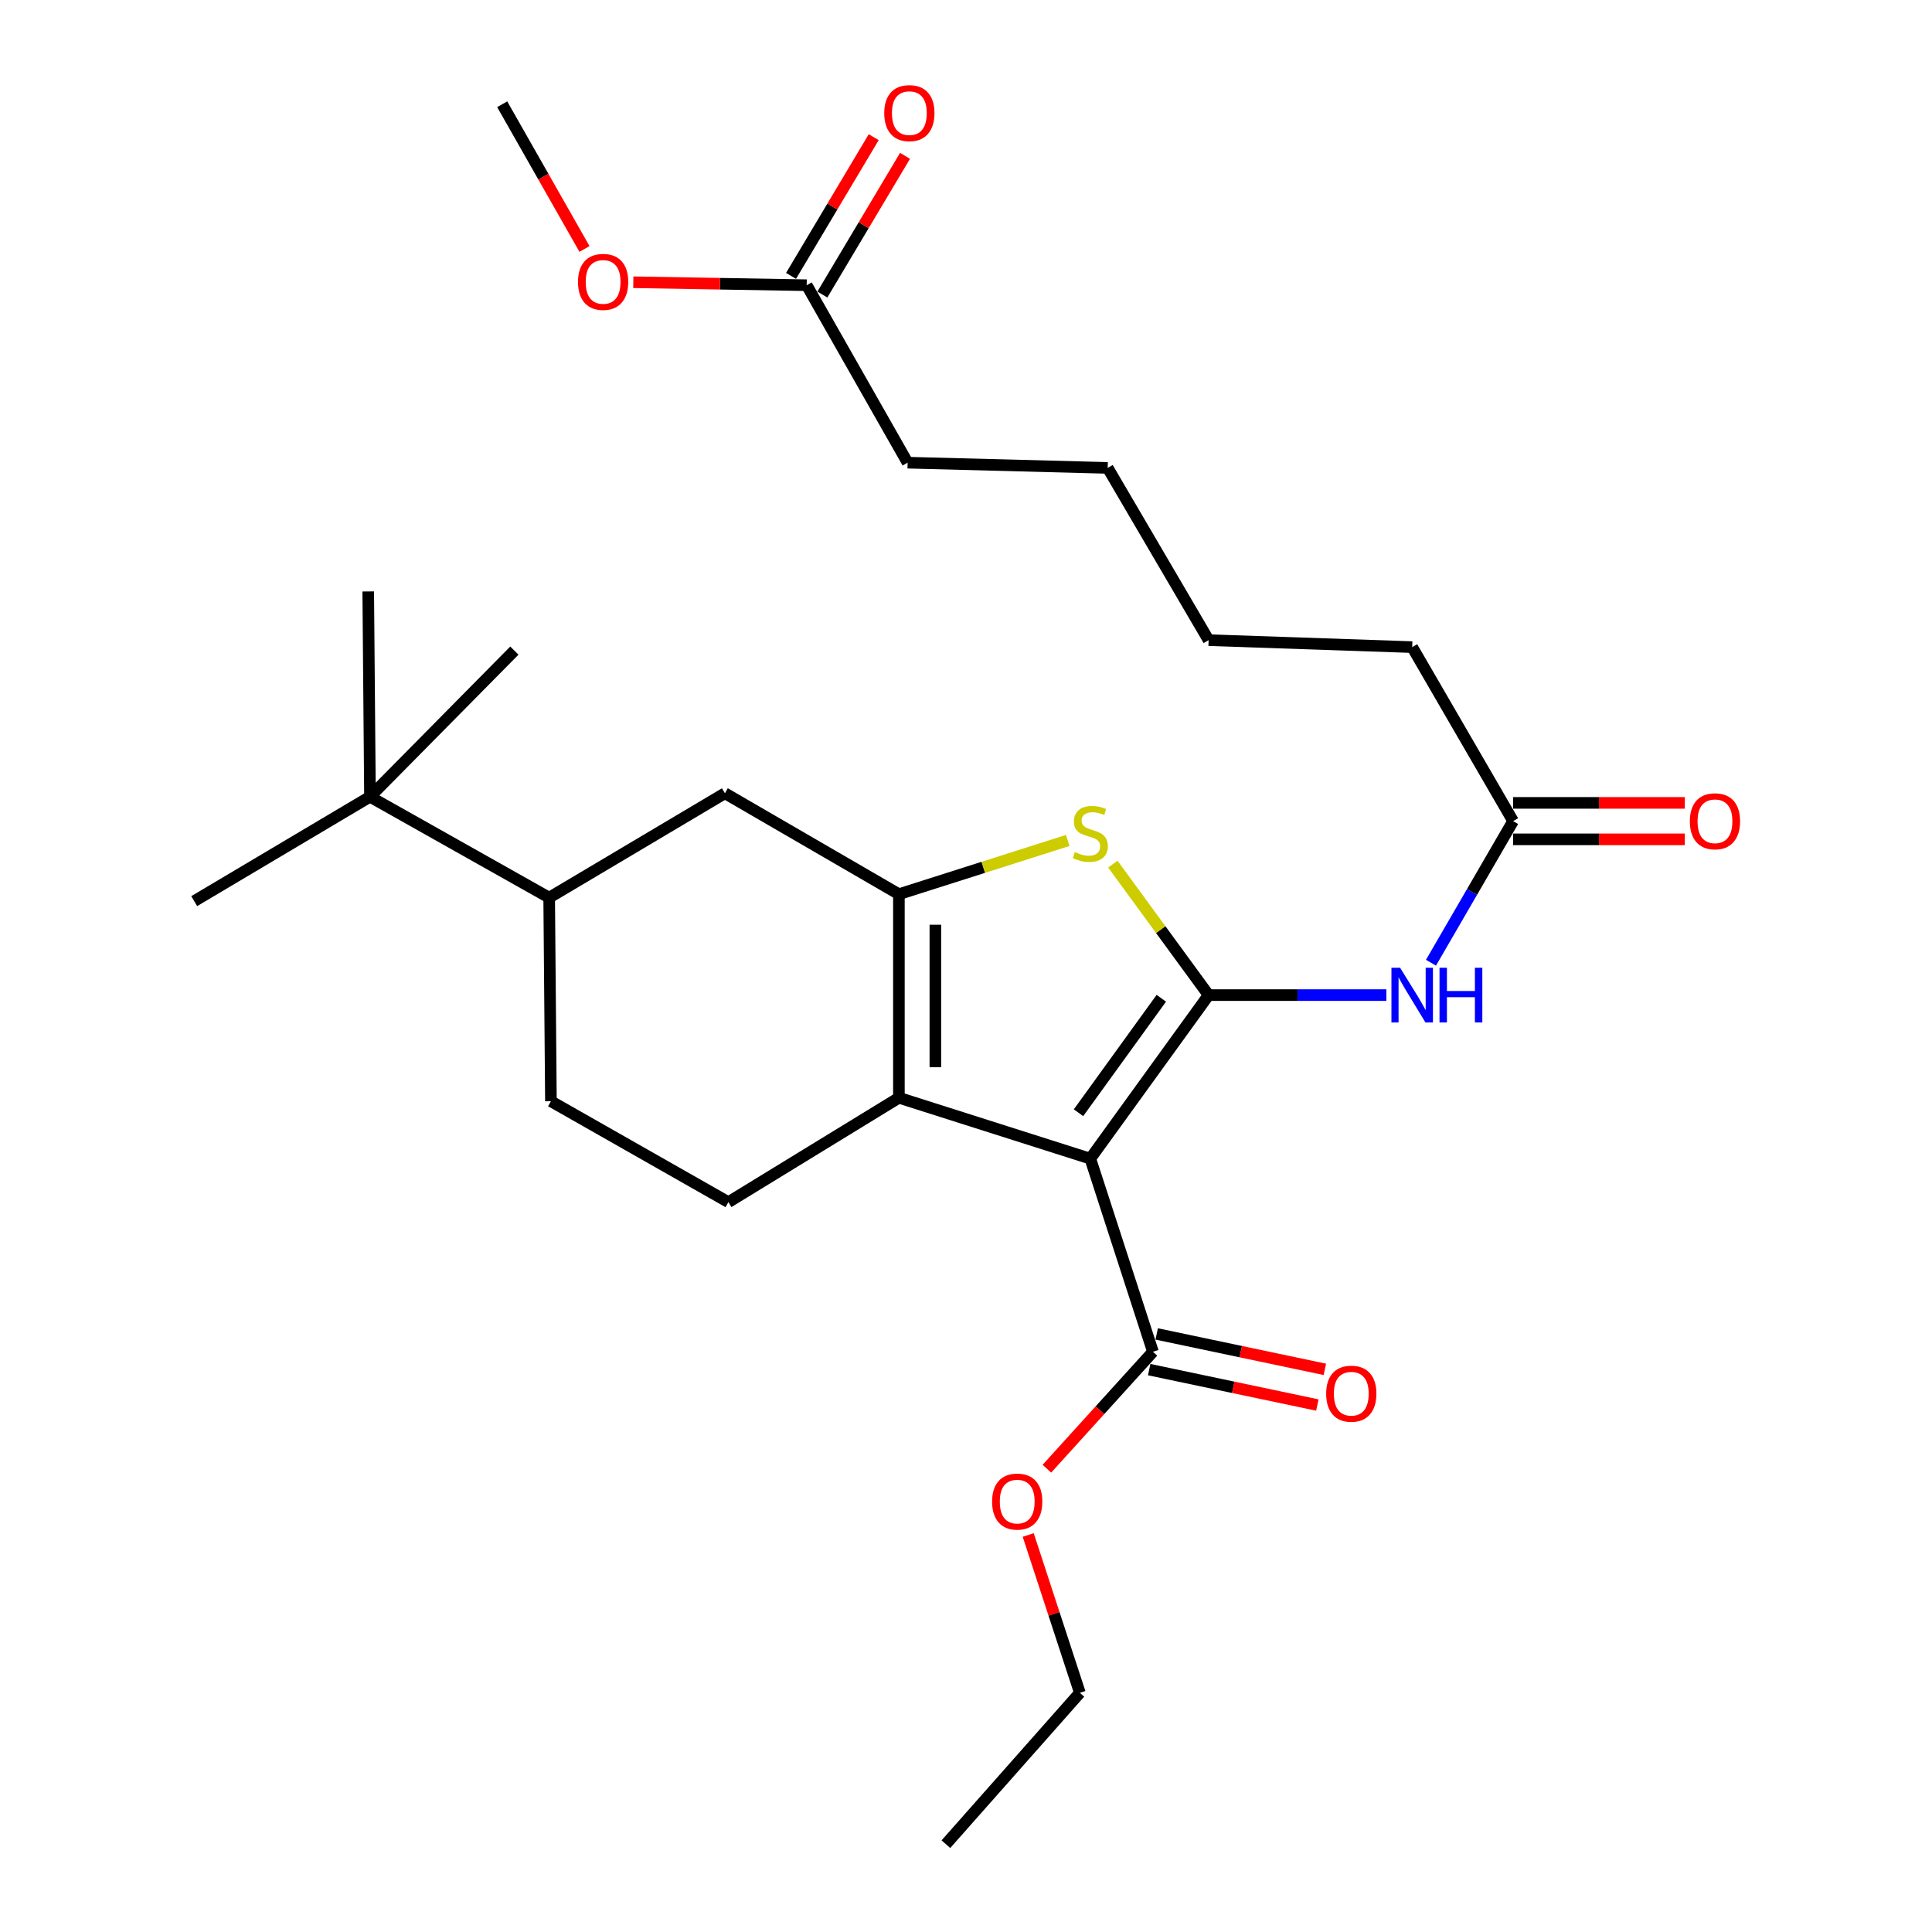 <?xml version='1.0' encoding='iso-8859-1'?>
<svg version='1.1' baseProfile='full'
              xmlns='http://www.w3.org/2000/svg'
                      xmlns:rdkit='http://www.rdkit.org/xml'
                      xmlns:xlink='http://www.w3.org/1999/xlink'
                  xml:space='preserve'
width='1000px' height='1000px' viewBox='0 0 1000 1000'>
<!-- END OF HEADER -->
<rect style='opacity:1.0;fill:#FFFFFF;stroke:none' width='1000' height='1000' x='0' y='0'> </rect>
<path class='bond-0' d='M 465.271,462.832 L 465.271,568.197' style='fill:none;fill-rule:evenodd;stroke:#000000;stroke-width:6px;stroke-linecap:butt;stroke-linejoin:miter;stroke-opacity:1' />
<path class='bond-0' d='M 484.142,478.636 L 484.142,552.392' style='fill:none;fill-rule:evenodd;stroke:#000000;stroke-width:6px;stroke-linecap:butt;stroke-linejoin:miter;stroke-opacity:1' />
<path class='bond-1' d='M 465.271,462.832 L 508.964,448.927' style='fill:none;fill-rule:evenodd;stroke:#000000;stroke-width:6px;stroke-linecap:butt;stroke-linejoin:miter;stroke-opacity:1' />
<path class='bond-1' d='M 508.964,448.927 L 552.656,435.023' style='fill:none;fill-rule:evenodd;stroke:#CCCC00;stroke-width:6px;stroke-linecap:butt;stroke-linejoin:miter;stroke-opacity:1' />
<path class='bond-2' d='M 465.271,462.832 L 375.213,410.589' style='fill:none;fill-rule:evenodd;stroke:#000000;stroke-width:6px;stroke-linecap:butt;stroke-linejoin:miter;stroke-opacity:1' />
<path class='bond-3' d='M 465.271,568.197 L 377.016,622.232' style='fill:none;fill-rule:evenodd;stroke:#000000;stroke-width:6px;stroke-linecap:butt;stroke-linejoin:miter;stroke-opacity:1' />
<path class='bond-4' d='M 465.271,568.197 L 564.335,599.712' style='fill:none;fill-rule:evenodd;stroke:#000000;stroke-width:6px;stroke-linecap:butt;stroke-linejoin:miter;stroke-opacity:1' />
<path class='bond-5' d='M 564.335,599.712 L 625.573,515.063' style='fill:none;fill-rule:evenodd;stroke:#000000;stroke-width:6px;stroke-linecap:butt;stroke-linejoin:miter;stroke-opacity:1' />
<path class='bond-5' d='M 558.231,575.953 L 601.097,516.699' style='fill:none;fill-rule:evenodd;stroke:#000000;stroke-width:6px;stroke-linecap:butt;stroke-linejoin:miter;stroke-opacity:1' />
<path class='bond-6' d='M 564.335,599.712 L 596.762,699.677' style='fill:none;fill-rule:evenodd;stroke:#000000;stroke-width:6px;stroke-linecap:butt;stroke-linejoin:miter;stroke-opacity:1' />
<path class='bond-7' d='M 625.573,515.063 L 600.791,481.168' style='fill:none;fill-rule:evenodd;stroke:#000000;stroke-width:6px;stroke-linecap:butt;stroke-linejoin:miter;stroke-opacity:1' />
<path class='bond-7' d='M 600.791,481.168 L 576.009,447.273' style='fill:none;fill-rule:evenodd;stroke:#CCCC00;stroke-width:6px;stroke-linecap:butt;stroke-linejoin:miter;stroke-opacity:1' />
<path class='bond-8' d='M 625.573,515.063 L 671.573,515.063' style='fill:none;fill-rule:evenodd;stroke:#000000;stroke-width:6px;stroke-linecap:butt;stroke-linejoin:miter;stroke-opacity:1' />
<path class='bond-8' d='M 671.573,515.063 L 717.574,515.063' style='fill:none;fill-rule:evenodd;stroke:#0000FF;stroke-width:6px;stroke-linecap:butt;stroke-linejoin:miter;stroke-opacity:1' />
<path class='bond-9' d='M 740.67,498.301 L 761.925,461.653' style='fill:none;fill-rule:evenodd;stroke:#0000FF;stroke-width:6px;stroke-linecap:butt;stroke-linejoin:miter;stroke-opacity:1' />
<path class='bond-9' d='M 761.925,461.653 L 783.18,425.005' style='fill:none;fill-rule:evenodd;stroke:#000000;stroke-width:6px;stroke-linecap:butt;stroke-linejoin:miter;stroke-opacity:1' />
<path class='bond-10' d='M 596.762,699.677 L 569.315,729.938' style='fill:none;fill-rule:evenodd;stroke:#000000;stroke-width:6px;stroke-linecap:butt;stroke-linejoin:miter;stroke-opacity:1' />
<path class='bond-10' d='M 569.315,729.938 L 541.868,760.2' style='fill:none;fill-rule:evenodd;stroke:#FF0000;stroke-width:6px;stroke-linecap:butt;stroke-linejoin:miter;stroke-opacity:1' />
<path class='bond-11' d='M 594.818,708.911 L 638.337,718.075' style='fill:none;fill-rule:evenodd;stroke:#000000;stroke-width:6px;stroke-linecap:butt;stroke-linejoin:miter;stroke-opacity:1' />
<path class='bond-11' d='M 638.337,718.075 L 681.855,727.239' style='fill:none;fill-rule:evenodd;stroke:#FF0000;stroke-width:6px;stroke-linecap:butt;stroke-linejoin:miter;stroke-opacity:1' />
<path class='bond-11' d='M 598.707,690.444 L 642.225,699.608' style='fill:none;fill-rule:evenodd;stroke:#000000;stroke-width:6px;stroke-linecap:butt;stroke-linejoin:miter;stroke-opacity:1' />
<path class='bond-11' d='M 642.225,699.608 L 685.744,708.773' style='fill:none;fill-rule:evenodd;stroke:#FF0000;stroke-width:6px;stroke-linecap:butt;stroke-linejoin:miter;stroke-opacity:1' />
<path class='bond-12' d='M 532.193,794.5 L 545.564,835.349' style='fill:none;fill-rule:evenodd;stroke:#FF0000;stroke-width:6px;stroke-linecap:butt;stroke-linejoin:miter;stroke-opacity:1' />
<path class='bond-12' d='M 545.564,835.349 L 558.936,876.198' style='fill:none;fill-rule:evenodd;stroke:#000000;stroke-width:6px;stroke-linecap:butt;stroke-linejoin:miter;stroke-opacity:1' />
<path class='bond-13' d='M 558.936,876.198 L 489.594,954.545' style='fill:none;fill-rule:evenodd;stroke:#000000;stroke-width:6px;stroke-linecap:butt;stroke-linejoin:miter;stroke-opacity:1' />
<path class='bond-14' d='M 783.18,425.005 L 730.948,334.947' style='fill:none;fill-rule:evenodd;stroke:#000000;stroke-width:6px;stroke-linecap:butt;stroke-linejoin:miter;stroke-opacity:1' />
<path class='bond-15' d='M 783.18,434.441 L 827.616,434.441' style='fill:none;fill-rule:evenodd;stroke:#000000;stroke-width:6px;stroke-linecap:butt;stroke-linejoin:miter;stroke-opacity:1' />
<path class='bond-15' d='M 827.616,434.441 L 872.052,434.441' style='fill:none;fill-rule:evenodd;stroke:#FF0000;stroke-width:6px;stroke-linecap:butt;stroke-linejoin:miter;stroke-opacity:1' />
<path class='bond-15' d='M 783.18,415.569 L 827.616,415.569' style='fill:none;fill-rule:evenodd;stroke:#000000;stroke-width:6px;stroke-linecap:butt;stroke-linejoin:miter;stroke-opacity:1' />
<path class='bond-15' d='M 827.616,415.569 L 872.052,415.569' style='fill:none;fill-rule:evenodd;stroke:#FF0000;stroke-width:6px;stroke-linecap:butt;stroke-linejoin:miter;stroke-opacity:1' />
<path class='bond-16' d='M 417.547,147.628 L 469.779,239.479' style='fill:none;fill-rule:evenodd;stroke:#000000;stroke-width:6px;stroke-linecap:butt;stroke-linejoin:miter;stroke-opacity:1' />
<path class='bond-17' d='M 417.547,147.628 L 372.677,146.86' style='fill:none;fill-rule:evenodd;stroke:#000000;stroke-width:6px;stroke-linecap:butt;stroke-linejoin:miter;stroke-opacity:1' />
<path class='bond-17' d='M 372.677,146.86 L 327.807,146.092' style='fill:none;fill-rule:evenodd;stroke:#FF0000;stroke-width:6px;stroke-linecap:butt;stroke-linejoin:miter;stroke-opacity:1' />
<path class='bond-18' d='M 425.653,152.458 L 447.048,116.557' style='fill:none;fill-rule:evenodd;stroke:#000000;stroke-width:6px;stroke-linecap:butt;stroke-linejoin:miter;stroke-opacity:1' />
<path class='bond-18' d='M 447.048,116.557 L 468.444,80.656' style='fill:none;fill-rule:evenodd;stroke:#FF0000;stroke-width:6px;stroke-linecap:butt;stroke-linejoin:miter;stroke-opacity:1' />
<path class='bond-18' d='M 409.442,142.797 L 430.837,106.896' style='fill:none;fill-rule:evenodd;stroke:#000000;stroke-width:6px;stroke-linecap:butt;stroke-linejoin:miter;stroke-opacity:1' />
<path class='bond-18' d='M 430.837,106.896 L 452.233,70.995' style='fill:none;fill-rule:evenodd;stroke:#FF0000;stroke-width:6px;stroke-linecap:butt;stroke-linejoin:miter;stroke-opacity:1' />
<path class='bond-19' d='M 375.213,410.589 L 284.253,464.624' style='fill:none;fill-rule:evenodd;stroke:#000000;stroke-width:6px;stroke-linecap:butt;stroke-linejoin:miter;stroke-opacity:1' />
<path class='bond-20' d='M 284.253,464.624 L 285.154,570' style='fill:none;fill-rule:evenodd;stroke:#000000;stroke-width:6px;stroke-linecap:butt;stroke-linejoin:miter;stroke-opacity:1' />
<path class='bond-21' d='M 284.253,464.624 L 191.5,412.393' style='fill:none;fill-rule:evenodd;stroke:#000000;stroke-width:6px;stroke-linecap:butt;stroke-linejoin:miter;stroke-opacity:1' />
<path class='bond-22' d='M 285.154,570 L 377.016,622.232' style='fill:none;fill-rule:evenodd;stroke:#000000;stroke-width:6px;stroke-linecap:butt;stroke-linejoin:miter;stroke-opacity:1' />
<path class='bond-23' d='M 191.5,412.393 L 190.598,306.126' style='fill:none;fill-rule:evenodd;stroke:#000000;stroke-width:6px;stroke-linecap:butt;stroke-linejoin:miter;stroke-opacity:1' />
<path class='bond-24' d='M 191.5,412.393 L 100.519,466.428' style='fill:none;fill-rule:evenodd;stroke:#000000;stroke-width:6px;stroke-linecap:butt;stroke-linejoin:miter;stroke-opacity:1' />
<path class='bond-25' d='M 191.5,412.393 L 266.241,336.75' style='fill:none;fill-rule:evenodd;stroke:#000000;stroke-width:6px;stroke-linecap:butt;stroke-linejoin:miter;stroke-opacity:1' />
<path class='bond-26' d='M 469.779,239.479 L 573.341,242.184' style='fill:none;fill-rule:evenodd;stroke:#000000;stroke-width:6px;stroke-linecap:butt;stroke-linejoin:miter;stroke-opacity:1' />
<path class='bond-27' d='M 302.528,128.863 L 281.234,91.413' style='fill:none;fill-rule:evenodd;stroke:#FF0000;stroke-width:6px;stroke-linecap:butt;stroke-linejoin:miter;stroke-opacity:1' />
<path class='bond-27' d='M 281.234,91.413 L 259.94,53.963' style='fill:none;fill-rule:evenodd;stroke:#000000;stroke-width:6px;stroke-linecap:butt;stroke-linejoin:miter;stroke-opacity:1' />
<path class='bond-28' d='M 573.341,242.184 L 625.573,331.34' style='fill:none;fill-rule:evenodd;stroke:#000000;stroke-width:6px;stroke-linecap:butt;stroke-linejoin:miter;stroke-opacity:1' />
<path class='bond-29' d='M 625.573,331.34 L 730.948,334.947' style='fill:none;fill-rule:evenodd;stroke:#000000;stroke-width:6px;stroke-linecap:butt;stroke-linejoin:miter;stroke-opacity:1' />
<path  class='atom-4' d='M 556.335 441.026
Q 556.655 441.146, 557.975 441.706
Q 559.295 442.266, 560.735 442.626
Q 562.215 442.946, 563.655 442.946
Q 566.335 442.946, 567.895 441.666
Q 569.455 440.346, 569.455 438.066
Q 569.455 436.506, 568.655 435.546
Q 567.895 434.586, 566.695 434.066
Q 565.495 433.546, 563.495 432.946
Q 560.975 432.186, 559.455 431.466
Q 557.975 430.746, 556.895 429.226
Q 555.855 427.706, 555.855 425.146
Q 555.855 421.586, 558.255 419.386
Q 560.695 417.186, 565.495 417.186
Q 568.775 417.186, 572.495 418.746
L 571.575 421.826
Q 568.175 420.426, 565.615 420.426
Q 562.855 420.426, 561.335 421.586
Q 559.815 422.706, 559.855 424.666
Q 559.855 426.186, 560.615 427.106
Q 561.415 428.026, 562.535 428.546
Q 563.695 429.066, 565.615 429.666
Q 568.175 430.466, 569.695 431.266
Q 571.215 432.066, 572.295 433.706
Q 573.415 435.306, 573.415 438.066
Q 573.415 441.986, 570.775 444.106
Q 568.175 446.186, 563.815 446.186
Q 561.295 446.186, 559.375 445.626
Q 557.495 445.106, 555.255 444.186
L 556.335 441.026
' fill='#CCCC00'/>
<path  class='atom-5' d='M 724.688 500.903
L 733.968 515.903
Q 734.888 517.383, 736.368 520.063
Q 737.848 522.743, 737.928 522.903
L 737.928 500.903
L 741.688 500.903
L 741.688 529.223
L 737.808 529.223
L 727.848 512.823
Q 726.688 510.903, 725.448 508.703
Q 724.248 506.503, 723.888 505.823
L 723.888 529.223
L 720.208 529.223
L 720.208 500.903
L 724.688 500.903
' fill='#0000FF'/>
<path  class='atom-5' d='M 745.088 500.903
L 748.928 500.903
L 748.928 512.943
L 763.408 512.943
L 763.408 500.903
L 767.248 500.903
L 767.248 529.223
L 763.408 529.223
L 763.408 516.143
L 748.928 516.143
L 748.928 529.223
L 745.088 529.223
L 745.088 500.903
' fill='#0000FF'/>
<path  class='atom-7' d='M 513.508 777.214
Q 513.508 770.414, 516.868 766.614
Q 520.228 762.814, 526.508 762.814
Q 532.788 762.814, 536.148 766.614
Q 539.508 770.414, 539.508 777.214
Q 539.508 784.094, 536.108 788.014
Q 532.708 791.894, 526.508 791.894
Q 520.268 791.894, 516.868 788.014
Q 513.508 784.134, 513.508 777.214
M 526.508 788.694
Q 530.828 788.694, 533.148 785.814
Q 535.508 782.894, 535.508 777.214
Q 535.508 771.654, 533.148 768.854
Q 530.828 766.014, 526.508 766.014
Q 522.188 766.014, 519.828 768.814
Q 517.508 771.614, 517.508 777.214
Q 517.508 782.934, 519.828 785.814
Q 522.188 788.694, 526.508 788.694
' fill='#FF0000'/>
<path  class='atom-9' d='M 686.422 721.376
Q 686.422 714.576, 689.782 710.776
Q 693.142 706.976, 699.422 706.976
Q 705.702 706.976, 709.062 710.776
Q 712.422 714.576, 712.422 721.376
Q 712.422 728.256, 709.022 732.176
Q 705.622 736.056, 699.422 736.056
Q 693.182 736.056, 689.782 732.176
Q 686.422 728.296, 686.422 721.376
M 699.422 732.856
Q 703.742 732.856, 706.062 729.976
Q 708.422 727.056, 708.422 721.376
Q 708.422 715.816, 706.062 713.016
Q 703.742 710.176, 699.422 710.176
Q 695.102 710.176, 692.742 712.976
Q 690.422 715.776, 690.422 721.376
Q 690.422 727.096, 692.742 729.976
Q 695.102 732.856, 699.422 732.856
' fill='#FF0000'/>
<path  class='atom-12' d='M 874.664 425.085
Q 874.664 418.285, 878.024 414.485
Q 881.384 410.685, 887.664 410.685
Q 893.944 410.685, 897.304 414.485
Q 900.664 418.285, 900.664 425.085
Q 900.664 431.965, 897.264 435.885
Q 893.864 439.765, 887.664 439.765
Q 881.424 439.765, 878.024 435.885
Q 874.664 432.005, 874.664 425.085
M 887.664 436.565
Q 891.984 436.565, 894.304 433.685
Q 896.664 430.765, 896.664 425.085
Q 896.664 419.525, 894.304 416.725
Q 891.984 413.885, 887.664 413.885
Q 883.344 413.885, 880.984 416.685
Q 878.664 419.485, 878.664 425.085
Q 878.664 430.805, 880.984 433.685
Q 883.344 436.565, 887.664 436.565
' fill='#FF0000'/>
<path  class='atom-23' d='M 299.172 145.904
Q 299.172 139.104, 302.532 135.304
Q 305.892 131.504, 312.172 131.504
Q 318.452 131.504, 321.812 135.304
Q 325.172 139.104, 325.172 145.904
Q 325.172 152.784, 321.772 156.704
Q 318.372 160.584, 312.172 160.584
Q 305.932 160.584, 302.532 156.704
Q 299.172 152.824, 299.172 145.904
M 312.172 157.384
Q 316.492 157.384, 318.812 154.504
Q 321.172 151.584, 321.172 145.904
Q 321.172 140.344, 318.812 137.544
Q 316.492 134.704, 312.172 134.704
Q 307.852 134.704, 305.492 137.504
Q 303.172 140.304, 303.172 145.904
Q 303.172 151.624, 305.492 154.504
Q 307.852 157.384, 312.172 157.384
' fill='#FF0000'/>
<path  class='atom-24' d='M 457.681 58.551
Q 457.681 51.751, 461.041 47.951
Q 464.401 44.151, 470.681 44.151
Q 476.961 44.151, 480.321 47.951
Q 483.681 51.751, 483.681 58.551
Q 483.681 65.431, 480.281 69.351
Q 476.881 73.231, 470.681 73.231
Q 464.441 73.231, 461.041 69.351
Q 457.681 65.471, 457.681 58.551
M 470.681 70.031
Q 475.001 70.031, 477.321 67.151
Q 479.681 64.231, 479.681 58.551
Q 479.681 52.991, 477.321 50.191
Q 475.001 47.351, 470.681 47.351
Q 466.361 47.351, 464.001 50.151
Q 461.681 52.951, 461.681 58.551
Q 461.681 64.271, 464.001 67.151
Q 466.361 70.031, 470.681 70.031
' fill='#FF0000'/>
</svg>
